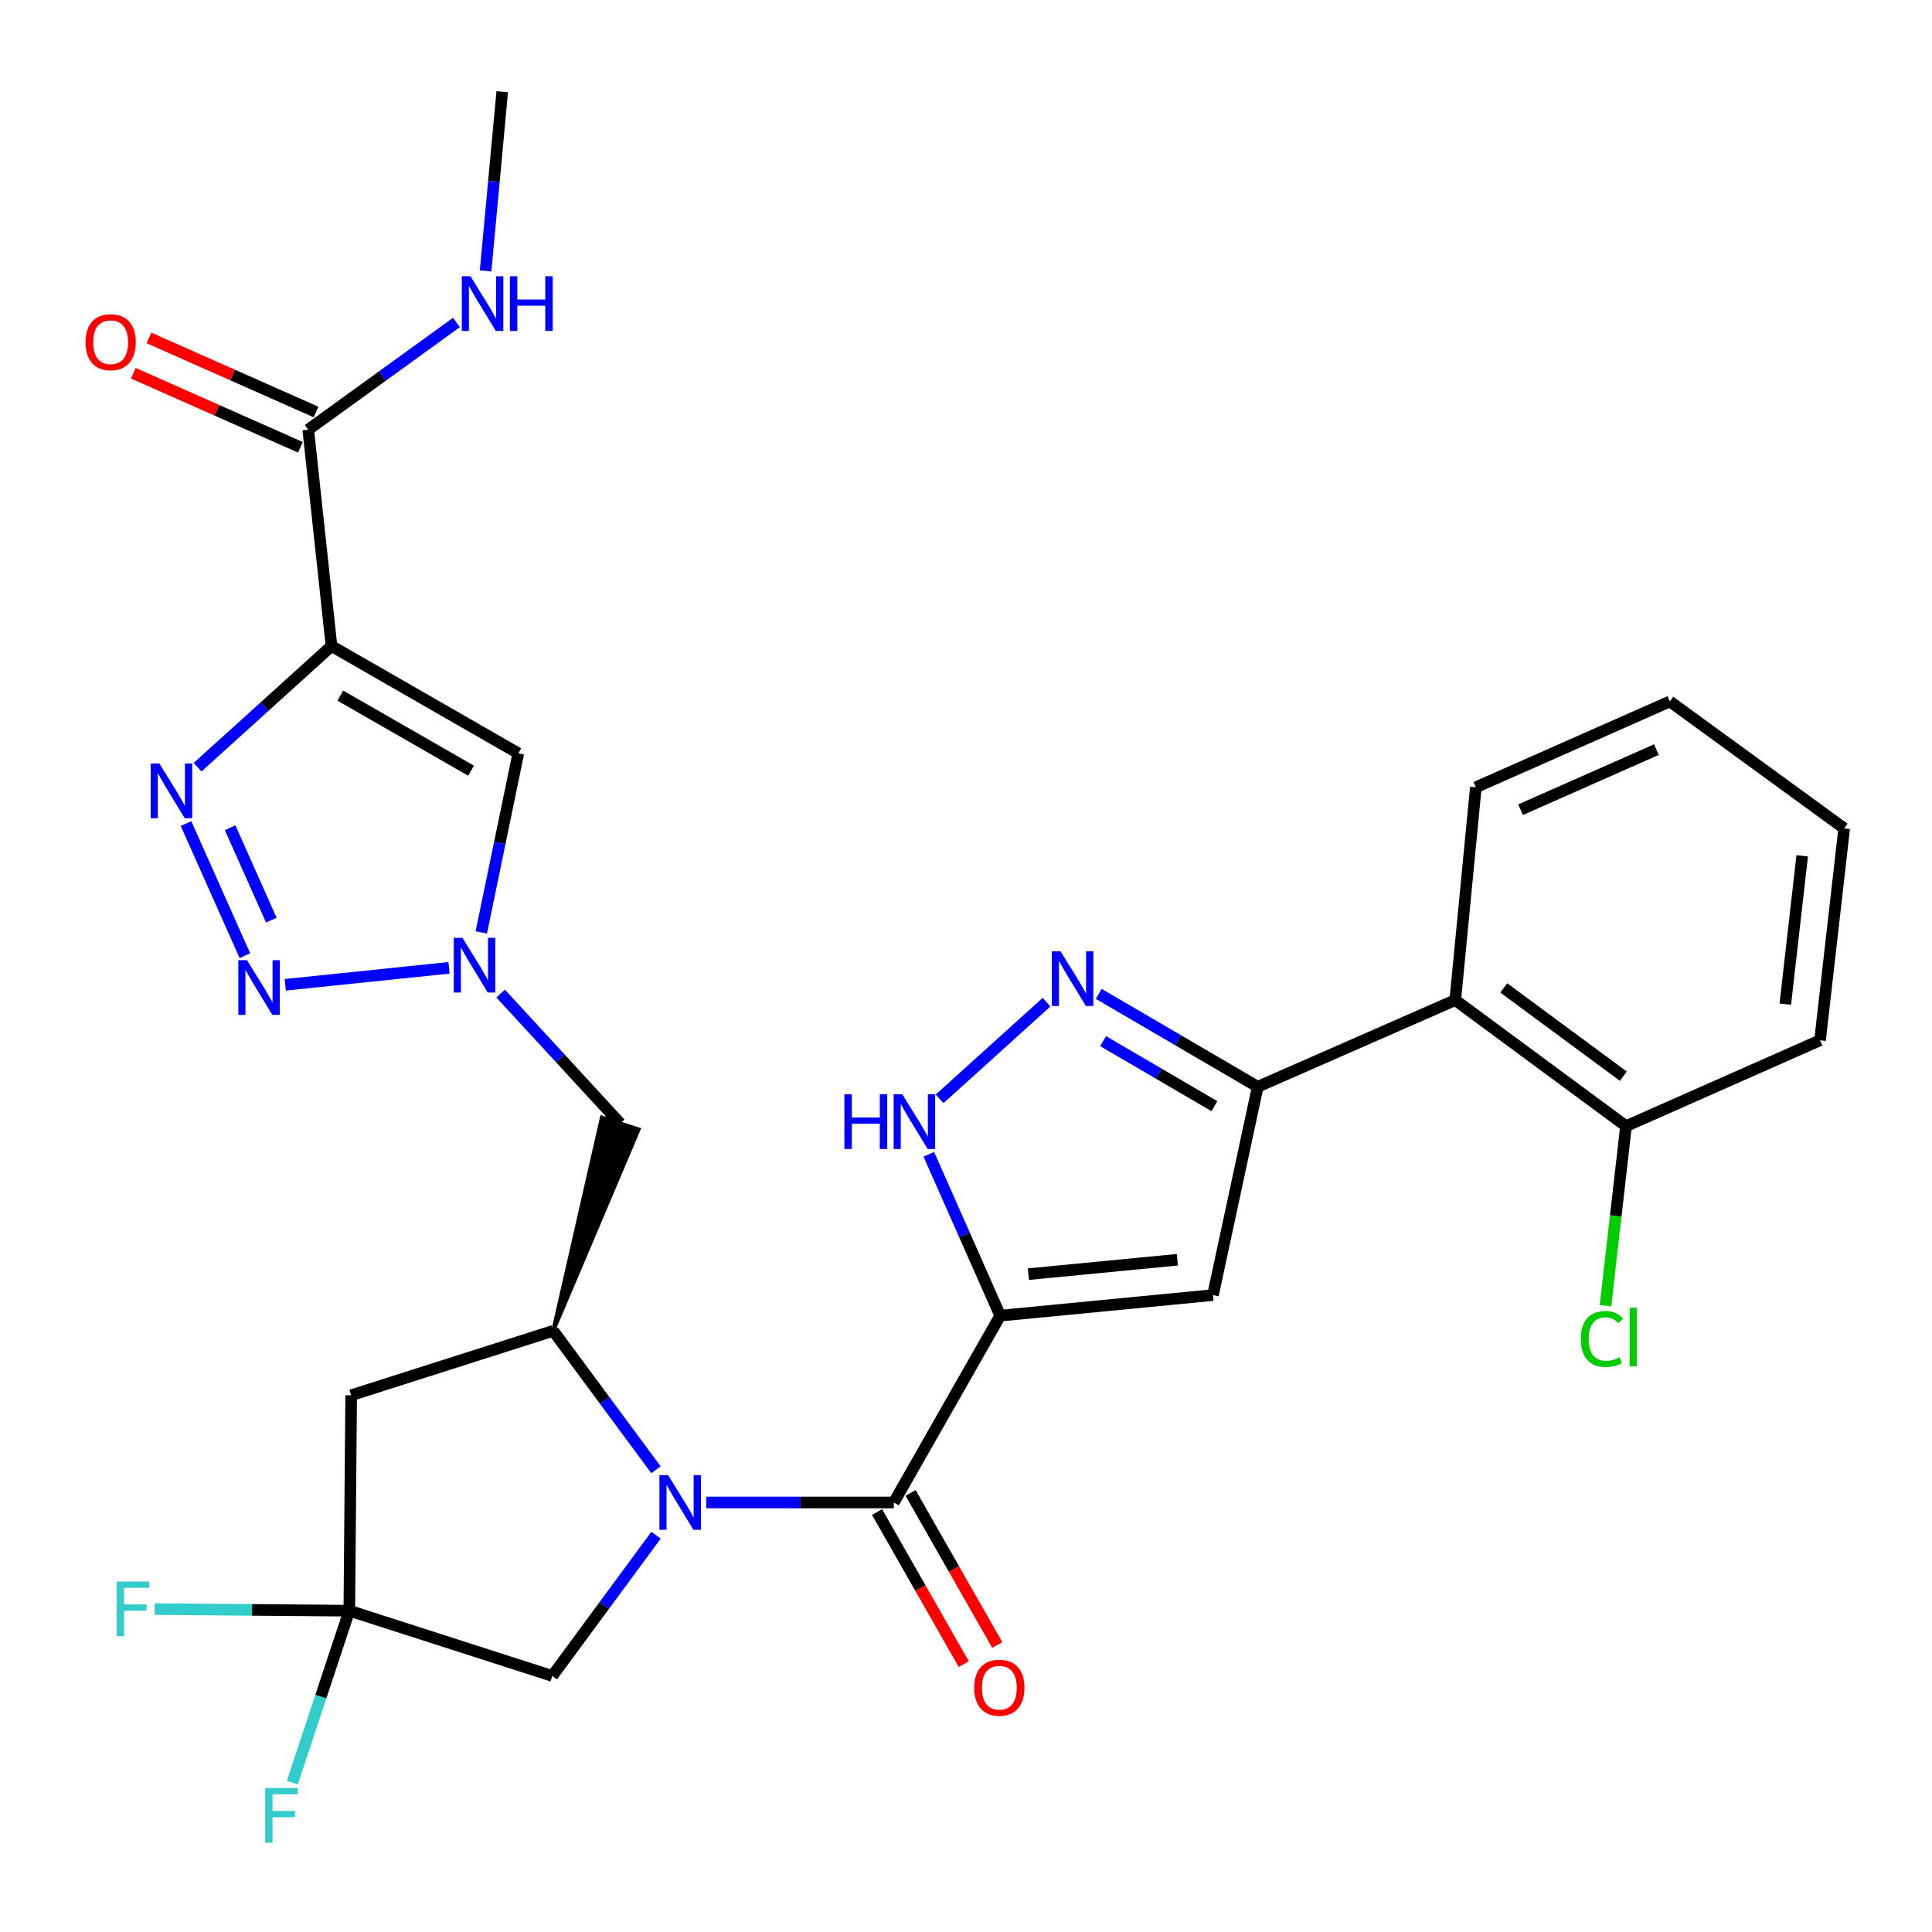 <?xml version='1.0' encoding='iso-8859-1'?>
<svg version='1.1' baseProfile='full'
              xmlns='http://www.w3.org/2000/svg'
                      xmlns:rdkit='http://www.rdkit.org/xml'
                      xmlns:xlink='http://www.w3.org/1999/xlink'
                  xml:space='preserve'
width='1000px' height='1000px' viewBox='0 0 1000 1000'>
<!-- END OF HEADER -->
<rect style='opacity:1.0;fill:#FFFFFF;stroke:none' width='1000' height='1000' x='0' y='0'> </rect>
<path class='bond-2' d='M 517.708,680.985 L 462.638,777.682' style='fill:none;fill-rule:evenodd;stroke:#000000;stroke-width:6px;stroke-linecap:butt;stroke-linejoin:miter;stroke-opacity:1' />
<path class='bond-5' d='M 517.708,680.985 L 627.836,670.329' style='fill:none;fill-rule:evenodd;stroke:#000000;stroke-width:6px;stroke-linecap:butt;stroke-linejoin:miter;stroke-opacity:1' />
<path class='bond-5' d='M 532.303,659.499 L 609.392,652.039' style='fill:none;fill-rule:evenodd;stroke:#000000;stroke-width:6px;stroke-linecap:butt;stroke-linejoin:miter;stroke-opacity:1' />
<path class='bond-9' d='M 517.708,680.985 L 499.235,639.225' style='fill:none;fill-rule:evenodd;stroke:#000000;stroke-width:6px;stroke-linecap:butt;stroke-linejoin:miter;stroke-opacity:1' />
<path class='bond-9' d='M 499.235,639.225 L 480.762,597.465' style='fill:none;fill-rule:evenodd;stroke:#0000FF;stroke-width:6px;stroke-linecap:butt;stroke-linejoin:miter;stroke-opacity:1' />
<path class='bond-0' d='M 365.56,777.682 L 414.099,777.682' style='fill:none;fill-rule:evenodd;stroke:#0000FF;stroke-width:6px;stroke-linecap:butt;stroke-linejoin:miter;stroke-opacity:1' />
<path class='bond-0' d='M 414.099,777.682 L 462.638,777.682' style='fill:none;fill-rule:evenodd;stroke:#000000;stroke-width:6px;stroke-linecap:butt;stroke-linejoin:miter;stroke-opacity:1' />
<path class='bond-10' d='M 339.539,760.759 L 312.94,724.796' style='fill:none;fill-rule:evenodd;stroke:#0000FF;stroke-width:6px;stroke-linecap:butt;stroke-linejoin:miter;stroke-opacity:1' />
<path class='bond-10' d='M 312.94,724.796 L 286.34,688.833' style='fill:none;fill-rule:evenodd;stroke:#000000;stroke-width:6px;stroke-linecap:butt;stroke-linejoin:miter;stroke-opacity:1' />
<path class='bond-17' d='M 339.563,794.63 L 312.719,831.052' style='fill:none;fill-rule:evenodd;stroke:#0000FF;stroke-width:6px;stroke-linecap:butt;stroke-linejoin:miter;stroke-opacity:1' />
<path class='bond-17' d='M 312.719,831.052 L 285.874,867.474' style='fill:none;fill-rule:evenodd;stroke:#000000;stroke-width:6px;stroke-linecap:butt;stroke-linejoin:miter;stroke-opacity:1' />
<path class='bond-1' d='M 171.584,334.384 L 268.28,389.919' style='fill:none;fill-rule:evenodd;stroke:#000000;stroke-width:6px;stroke-linecap:butt;stroke-linejoin:miter;stroke-opacity:1' />
<path class='bond-1' d='M 176.137,360.041 L 243.824,398.916' style='fill:none;fill-rule:evenodd;stroke:#000000;stroke-width:6px;stroke-linecap:butt;stroke-linejoin:miter;stroke-opacity:1' />
<path class='bond-14' d='M 171.584,334.384 L 159.54,222.391' style='fill:none;fill-rule:evenodd;stroke:#000000;stroke-width:6px;stroke-linecap:butt;stroke-linejoin:miter;stroke-opacity:1' />
<path class='bond-33' d='M 171.584,334.384 L 136.929,365.742' style='fill:none;fill-rule:evenodd;stroke:#000000;stroke-width:6px;stroke-linecap:butt;stroke-linejoin:miter;stroke-opacity:1' />
<path class='bond-33' d='M 136.929,365.742 L 102.274,397.1' style='fill:none;fill-rule:evenodd;stroke:#0000FF;stroke-width:6px;stroke-linecap:butt;stroke-linejoin:miter;stroke-opacity:1' />
<path class='bond-18' d='M 453.959,782.63 L 476.399,821.99' style='fill:none;fill-rule:evenodd;stroke:#000000;stroke-width:6px;stroke-linecap:butt;stroke-linejoin:miter;stroke-opacity:1' />
<path class='bond-18' d='M 476.399,821.99 L 498.838,861.35' style='fill:none;fill-rule:evenodd;stroke:#FF0000;stroke-width:6px;stroke-linecap:butt;stroke-linejoin:miter;stroke-opacity:1' />
<path class='bond-18' d='M 471.317,772.734 L 493.757,812.094' style='fill:none;fill-rule:evenodd;stroke:#000000;stroke-width:6px;stroke-linecap:butt;stroke-linejoin:miter;stroke-opacity:1' />
<path class='bond-18' d='M 493.757,812.094 L 516.196,851.454' style='fill:none;fill-rule:evenodd;stroke:#FF0000;stroke-width:6px;stroke-linecap:butt;stroke-linejoin:miter;stroke-opacity:1' />
<path class='bond-3' d='M 96.291,426.291 L 126.753,494.655' style='fill:none;fill-rule:evenodd;stroke:#0000FF;stroke-width:6px;stroke-linecap:butt;stroke-linejoin:miter;stroke-opacity:1' />
<path class='bond-3' d='M 119.112,428.413 L 140.435,476.268' style='fill:none;fill-rule:evenodd;stroke:#0000FF;stroke-width:6px;stroke-linecap:butt;stroke-linejoin:miter;stroke-opacity:1' />
<path class='bond-4' d='M 147.64,509.733 L 232.41,500.949' style='fill:none;fill-rule:evenodd;stroke:#0000FF;stroke-width:6px;stroke-linecap:butt;stroke-linejoin:miter;stroke-opacity:1' />
<path class='bond-7' d='M 627.836,670.329 L 650.991,562.51' style='fill:none;fill-rule:evenodd;stroke:#000000;stroke-width:6px;stroke-linecap:butt;stroke-linejoin:miter;stroke-opacity:1' />
<path class='bond-6' d='M 259.137,514.269 L 290.089,547.886' style='fill:none;fill-rule:evenodd;stroke:#0000FF;stroke-width:6px;stroke-linecap:butt;stroke-linejoin:miter;stroke-opacity:1' />
<path class='bond-6' d='M 290.089,547.886 L 321.041,581.503' style='fill:none;fill-rule:evenodd;stroke:#000000;stroke-width:6px;stroke-linecap:butt;stroke-linejoin:miter;stroke-opacity:1' />
<path class='bond-11' d='M 249.118,482.622 L 258.699,436.271' style='fill:none;fill-rule:evenodd;stroke:#0000FF;stroke-width:6px;stroke-linecap:butt;stroke-linejoin:miter;stroke-opacity:1' />
<path class='bond-11' d='M 258.699,436.271 L 268.28,389.919' style='fill:none;fill-rule:evenodd;stroke:#000000;stroke-width:6px;stroke-linecap:butt;stroke-linejoin:miter;stroke-opacity:1' />
<path class='bond-15' d='M 650.991,562.51 L 753.238,517.642' style='fill:none;fill-rule:evenodd;stroke:#000000;stroke-width:6px;stroke-linecap:butt;stroke-linejoin:miter;stroke-opacity:1' />
<path class='bond-30' d='M 650.991,562.51 L 609.844,538.468' style='fill:none;fill-rule:evenodd;stroke:#000000;stroke-width:6px;stroke-linecap:butt;stroke-linejoin:miter;stroke-opacity:1' />
<path class='bond-30' d='M 609.844,538.468 L 568.697,514.426' style='fill:none;fill-rule:evenodd;stroke:#0000FF;stroke-width:6px;stroke-linecap:butt;stroke-linejoin:miter;stroke-opacity:1' />
<path class='bond-30' d='M 628.567,572.549 L 599.764,555.72' style='fill:none;fill-rule:evenodd;stroke:#000000;stroke-width:6px;stroke-linecap:butt;stroke-linejoin:miter;stroke-opacity:1' />
<path class='bond-30' d='M 599.764,555.72 L 570.961,538.891' style='fill:none;fill-rule:evenodd;stroke:#0000FF;stroke-width:6px;stroke-linecap:butt;stroke-linejoin:miter;stroke-opacity:1' />
<path class='bond-8' d='M 541.683,518.733 L 486.329,568.768' style='fill:none;fill-rule:evenodd;stroke:#0000FF;stroke-width:6px;stroke-linecap:butt;stroke-linejoin:miter;stroke-opacity:1' />
<path class='bond-13' d='M 286.34,688.833 L 181.763,722.179' style='fill:none;fill-rule:evenodd;stroke:#000000;stroke-width:6px;stroke-linecap:butt;stroke-linejoin:miter;stroke-opacity:1' />
<path class='bond-16' d='M 286.34,688.833 L 330.547,584.576 L 311.535,578.429 Z' style='fill:#000000;fill-rule:evenodd;fill-opacity:1;stroke:#000000;stroke-width:2px;stroke-linecap:butt;stroke-linejoin:miter;stroke-opacity:1;' />
<path class='bond-12' d='M 180.808,833.695 L 285.874,867.474' style='fill:none;fill-rule:evenodd;stroke:#000000;stroke-width:6px;stroke-linecap:butt;stroke-linejoin:miter;stroke-opacity:1' />
<path class='bond-22' d='M 180.808,833.695 L 130.438,833.275' style='fill:none;fill-rule:evenodd;stroke:#000000;stroke-width:6px;stroke-linecap:butt;stroke-linejoin:miter;stroke-opacity:1' />
<path class='bond-22' d='M 130.438,833.275 L 80.068,832.856' style='fill:none;fill-rule:evenodd;stroke:#33CCCC;stroke-width:6px;stroke-linecap:butt;stroke-linejoin:miter;stroke-opacity:1' />
<path class='bond-23' d='M 180.808,833.695 L 166.052,878.197' style='fill:none;fill-rule:evenodd;stroke:#000000;stroke-width:6px;stroke-linecap:butt;stroke-linejoin:miter;stroke-opacity:1' />
<path class='bond-23' d='M 166.052,878.197 L 151.296,922.698' style='fill:none;fill-rule:evenodd;stroke:#33CCCC;stroke-width:6px;stroke-linecap:butt;stroke-linejoin:miter;stroke-opacity:1' />
<path class='bond-31' d='M 180.808,833.695 L 181.763,722.179' style='fill:none;fill-rule:evenodd;stroke:#000000;stroke-width:6px;stroke-linecap:butt;stroke-linejoin:miter;stroke-opacity:1' />
<path class='bond-20' d='M 163.589,213.258 L 120.353,194.087' style='fill:none;fill-rule:evenodd;stroke:#000000;stroke-width:6px;stroke-linecap:butt;stroke-linejoin:miter;stroke-opacity:1' />
<path class='bond-20' d='M 120.353,194.087 L 77.117,174.917' style='fill:none;fill-rule:evenodd;stroke:#FF0000;stroke-width:6px;stroke-linecap:butt;stroke-linejoin:miter;stroke-opacity:1' />
<path class='bond-20' d='M 155.49,231.524 L 112.254,212.353' style='fill:none;fill-rule:evenodd;stroke:#000000;stroke-width:6px;stroke-linecap:butt;stroke-linejoin:miter;stroke-opacity:1' />
<path class='bond-20' d='M 112.254,212.353 L 69.018,193.183' style='fill:none;fill-rule:evenodd;stroke:#FF0000;stroke-width:6px;stroke-linecap:butt;stroke-linejoin:miter;stroke-opacity:1' />
<path class='bond-21' d='M 159.54,222.391 L 197.896,194.656' style='fill:none;fill-rule:evenodd;stroke:#000000;stroke-width:6px;stroke-linecap:butt;stroke-linejoin:miter;stroke-opacity:1' />
<path class='bond-21' d='M 197.896,194.656 L 236.252,166.921' style='fill:none;fill-rule:evenodd;stroke:#0000FF;stroke-width:6px;stroke-linecap:butt;stroke-linejoin:miter;stroke-opacity:1' />
<path class='bond-19' d='M 753.238,517.642 L 841.62,582.89' style='fill:none;fill-rule:evenodd;stroke:#000000;stroke-width:6px;stroke-linecap:butt;stroke-linejoin:miter;stroke-opacity:1' />
<path class='bond-19' d='M 778.363,511.354 L 840.23,557.028' style='fill:none;fill-rule:evenodd;stroke:#000000;stroke-width:6px;stroke-linecap:butt;stroke-linejoin:miter;stroke-opacity:1' />
<path class='bond-25' d='M 753.238,517.642 L 763.895,407.492' style='fill:none;fill-rule:evenodd;stroke:#000000;stroke-width:6px;stroke-linecap:butt;stroke-linejoin:miter;stroke-opacity:1' />
<path class='bond-24' d='M 841.62,582.89 L 836.308,629.379' style='fill:none;fill-rule:evenodd;stroke:#000000;stroke-width:6px;stroke-linecap:butt;stroke-linejoin:miter;stroke-opacity:1' />
<path class='bond-24' d='M 836.308,629.379 L 830.995,675.867' style='fill:none;fill-rule:evenodd;stroke:#00CC00;stroke-width:6px;stroke-linecap:butt;stroke-linejoin:miter;stroke-opacity:1' />
<path class='bond-26' d='M 841.62,582.89 L 942.046,538.455' style='fill:none;fill-rule:evenodd;stroke:#000000;stroke-width:6px;stroke-linecap:butt;stroke-linejoin:miter;stroke-opacity:1' />
<path class='bond-27' d='M 251.345,140.229 L 255.65,93.855' style='fill:none;fill-rule:evenodd;stroke:#0000FF;stroke-width:6px;stroke-linecap:butt;stroke-linejoin:miter;stroke-opacity:1' />
<path class='bond-27' d='M 255.65,93.855 L 259.955,47.48' style='fill:none;fill-rule:evenodd;stroke:#000000;stroke-width:6px;stroke-linecap:butt;stroke-linejoin:miter;stroke-opacity:1' />
<path class='bond-28' d='M 763.895,407.492 L 864.332,363.067' style='fill:none;fill-rule:evenodd;stroke:#000000;stroke-width:6px;stroke-linecap:butt;stroke-linejoin:miter;stroke-opacity:1' />
<path class='bond-28' d='M 787.043,419.101 L 857.349,388.004' style='fill:none;fill-rule:evenodd;stroke:#000000;stroke-width:6px;stroke-linecap:butt;stroke-linejoin:miter;stroke-opacity:1' />
<path class='bond-32' d='M 942.046,538.455 L 954.545,428.782' style='fill:none;fill-rule:evenodd;stroke:#000000;stroke-width:6px;stroke-linecap:butt;stroke-linejoin:miter;stroke-opacity:1' />
<path class='bond-32' d='M 924.069,519.742 L 932.818,442.971' style='fill:none;fill-rule:evenodd;stroke:#000000;stroke-width:6px;stroke-linecap:butt;stroke-linejoin:miter;stroke-opacity:1' />
<path class='bond-29' d='M 864.332,363.067 L 954.545,428.782' style='fill:none;fill-rule:evenodd;stroke:#000000;stroke-width:6px;stroke-linecap:butt;stroke-linejoin:miter;stroke-opacity:1' />
<path  class='atom-1' d='M 345.795 763.522
L 355.075 778.522
Q 355.995 780.002, 357.475 782.682
Q 358.955 785.362, 359.035 785.522
L 359.035 763.522
L 362.795 763.522
L 362.795 791.842
L 358.915 791.842
L 348.955 775.442
Q 347.795 773.522, 346.555 771.322
Q 345.355 769.122, 344.995 768.442
L 344.995 791.842
L 341.315 791.842
L 341.315 763.522
L 345.795 763.522
' fill='#0000FF'/>
<path  class='atom-4' d='M 82.481 395.185
L 91.761 410.185
Q 92.681 411.665, 94.161 414.345
Q 95.641 417.025, 95.721 417.185
L 95.721 395.185
L 99.481 395.185
L 99.481 423.505
L 95.601 423.505
L 85.641 407.105
Q 84.481 405.185, 83.241 402.985
Q 82.041 400.785, 81.681 400.105
L 81.681 423.505
L 78.001 423.505
L 78.001 395.185
L 82.481 395.185
' fill='#0000FF'/>
<path  class='atom-5' d='M 127.837 496.977
L 137.117 511.977
Q 138.037 513.457, 139.517 516.137
Q 140.997 518.817, 141.077 518.977
L 141.077 496.977
L 144.837 496.977
L 144.837 525.297
L 140.957 525.297
L 130.997 508.897
Q 129.837 506.977, 128.597 504.777
Q 127.397 502.577, 127.037 501.897
L 127.037 525.297
L 123.357 525.297
L 123.357 496.977
L 127.837 496.977
' fill='#0000FF'/>
<path  class='atom-7' d='M 239.353 485.421
L 248.633 500.421
Q 249.553 501.901, 251.033 504.581
Q 252.513 507.261, 252.593 507.421
L 252.593 485.421
L 256.353 485.421
L 256.353 513.741
L 252.473 513.741
L 242.513 497.341
Q 241.353 495.421, 240.113 493.221
Q 238.913 491.021, 238.553 490.341
L 238.553 513.741
L 234.873 513.741
L 234.873 485.421
L 239.353 485.421
' fill='#0000FF'/>
<path  class='atom-9' d='M 548.923 492.37
L 558.203 507.37
Q 559.123 508.85, 560.603 511.53
Q 562.083 514.21, 562.163 514.37
L 562.163 492.37
L 565.923 492.37
L 565.923 520.69
L 562.043 520.69
L 552.083 504.29
Q 550.923 502.37, 549.683 500.17
Q 548.483 497.97, 548.123 497.29
L 548.123 520.69
L 544.443 520.69
L 544.443 492.37
L 548.923 492.37
' fill='#0000FF'/>
<path  class='atom-10' d='M 437.064 566.399
L 440.904 566.399
L 440.904 578.439
L 455.384 578.439
L 455.384 566.399
L 459.224 566.399
L 459.224 594.719
L 455.384 594.719
L 455.384 581.639
L 440.904 581.639
L 440.904 594.719
L 437.064 594.719
L 437.064 566.399
' fill='#0000FF'/>
<path  class='atom-10' d='M 467.024 566.399
L 476.304 581.399
Q 477.224 582.879, 478.704 585.559
Q 480.184 588.239, 480.264 588.399
L 480.264 566.399
L 484.024 566.399
L 484.024 594.719
L 480.144 594.719
L 470.184 578.319
Q 469.024 576.399, 467.784 574.199
Q 466.584 571.999, 466.224 571.319
L 466.224 594.719
L 462.544 594.719
L 462.544 566.399
L 467.024 566.399
' fill='#0000FF'/>
<path  class='atom-19' d='M 504.253 873.559
Q 504.253 866.759, 507.613 862.959
Q 510.973 859.159, 517.253 859.159
Q 523.533 859.159, 526.893 862.959
Q 530.253 866.759, 530.253 873.559
Q 530.253 880.439, 526.853 884.359
Q 523.453 888.239, 517.253 888.239
Q 511.013 888.239, 507.613 884.359
Q 504.253 880.479, 504.253 873.559
M 517.253 885.039
Q 521.573 885.039, 523.893 882.159
Q 526.253 879.239, 526.253 873.559
Q 526.253 867.999, 523.893 865.199
Q 521.573 862.359, 517.253 862.359
Q 512.933 862.359, 510.573 865.159
Q 508.253 867.959, 508.253 873.559
Q 508.253 879.279, 510.573 882.159
Q 512.933 885.039, 517.253 885.039
' fill='#FF0000'/>
<path  class='atom-21' d='M 44.271 177.125
Q 44.271 170.325, 47.631 166.525
Q 50.991 162.725, 57.271 162.725
Q 63.551 162.725, 66.911 166.525
Q 70.271 170.325, 70.271 177.125
Q 70.271 184.005, 66.871 187.925
Q 63.471 191.805, 57.271 191.805
Q 51.031 191.805, 47.631 187.925
Q 44.271 184.045, 44.271 177.125
M 57.271 188.605
Q 61.591 188.605, 63.911 185.725
Q 66.271 182.805, 66.271 177.125
Q 66.271 171.565, 63.911 168.765
Q 61.591 165.925, 57.271 165.925
Q 52.951 165.925, 50.591 168.725
Q 48.271 171.525, 48.271 177.125
Q 48.271 182.845, 50.591 185.725
Q 52.951 188.605, 57.271 188.605
' fill='#FF0000'/>
<path  class='atom-22' d='M 243.515 142.982
L 252.795 157.982
Q 253.715 159.462, 255.195 162.142
Q 256.675 164.822, 256.755 164.982
L 256.755 142.982
L 260.515 142.982
L 260.515 171.302
L 256.635 171.302
L 246.675 154.902
Q 245.515 152.982, 244.275 150.782
Q 243.075 148.582, 242.715 147.902
L 242.715 171.302
L 239.035 171.302
L 239.035 142.982
L 243.515 142.982
' fill='#0000FF'/>
<path  class='atom-22' d='M 263.915 142.982
L 267.755 142.982
L 267.755 155.022
L 282.235 155.022
L 282.235 142.982
L 286.075 142.982
L 286.075 171.302
L 282.235 171.302
L 282.235 158.222
L 267.755 158.222
L 267.755 171.302
L 263.915 171.302
L 263.915 142.982
' fill='#0000FF'/>
<path  class='atom-23' d='M 60.429 818.602
L 77.269 818.602
L 77.269 821.842
L 64.229 821.842
L 64.229 830.442
L 75.829 830.442
L 75.829 833.722
L 64.229 833.722
L 64.229 846.922
L 60.429 846.922
L 60.429 818.602
' fill='#33CCCC'/>
<path  class='atom-24' d='M 137.255 925.489
L 154.095 925.489
L 154.095 928.729
L 141.055 928.729
L 141.055 937.329
L 152.655 937.329
L 152.655 940.609
L 141.055 940.609
L 141.055 953.809
L 137.255 953.809
L 137.255 925.489
' fill='#33CCCC'/>
<path  class='atom-25' d='M 818.223 693.055
Q 818.223 686.015, 821.503 682.335
Q 824.823 678.615, 831.103 678.615
Q 836.943 678.615, 840.063 682.735
L 837.423 684.895
Q 835.143 681.895, 831.103 681.895
Q 826.823 681.895, 824.543 684.775
Q 822.303 687.615, 822.303 693.055
Q 822.303 698.655, 824.623 701.535
Q 826.983 704.415, 831.543 704.415
Q 834.663 704.415, 838.303 702.535
L 839.423 705.535
Q 837.943 706.495, 835.703 707.055
Q 833.463 707.615, 830.983 707.615
Q 824.823 707.615, 821.503 703.855
Q 818.223 700.095, 818.223 693.055
' fill='#00CC00'/>
<path  class='atom-25' d='M 843.503 676.895
L 847.183 676.895
L 847.183 707.255
L 843.503 707.255
L 843.503 676.895
' fill='#00CC00'/>
</svg>
